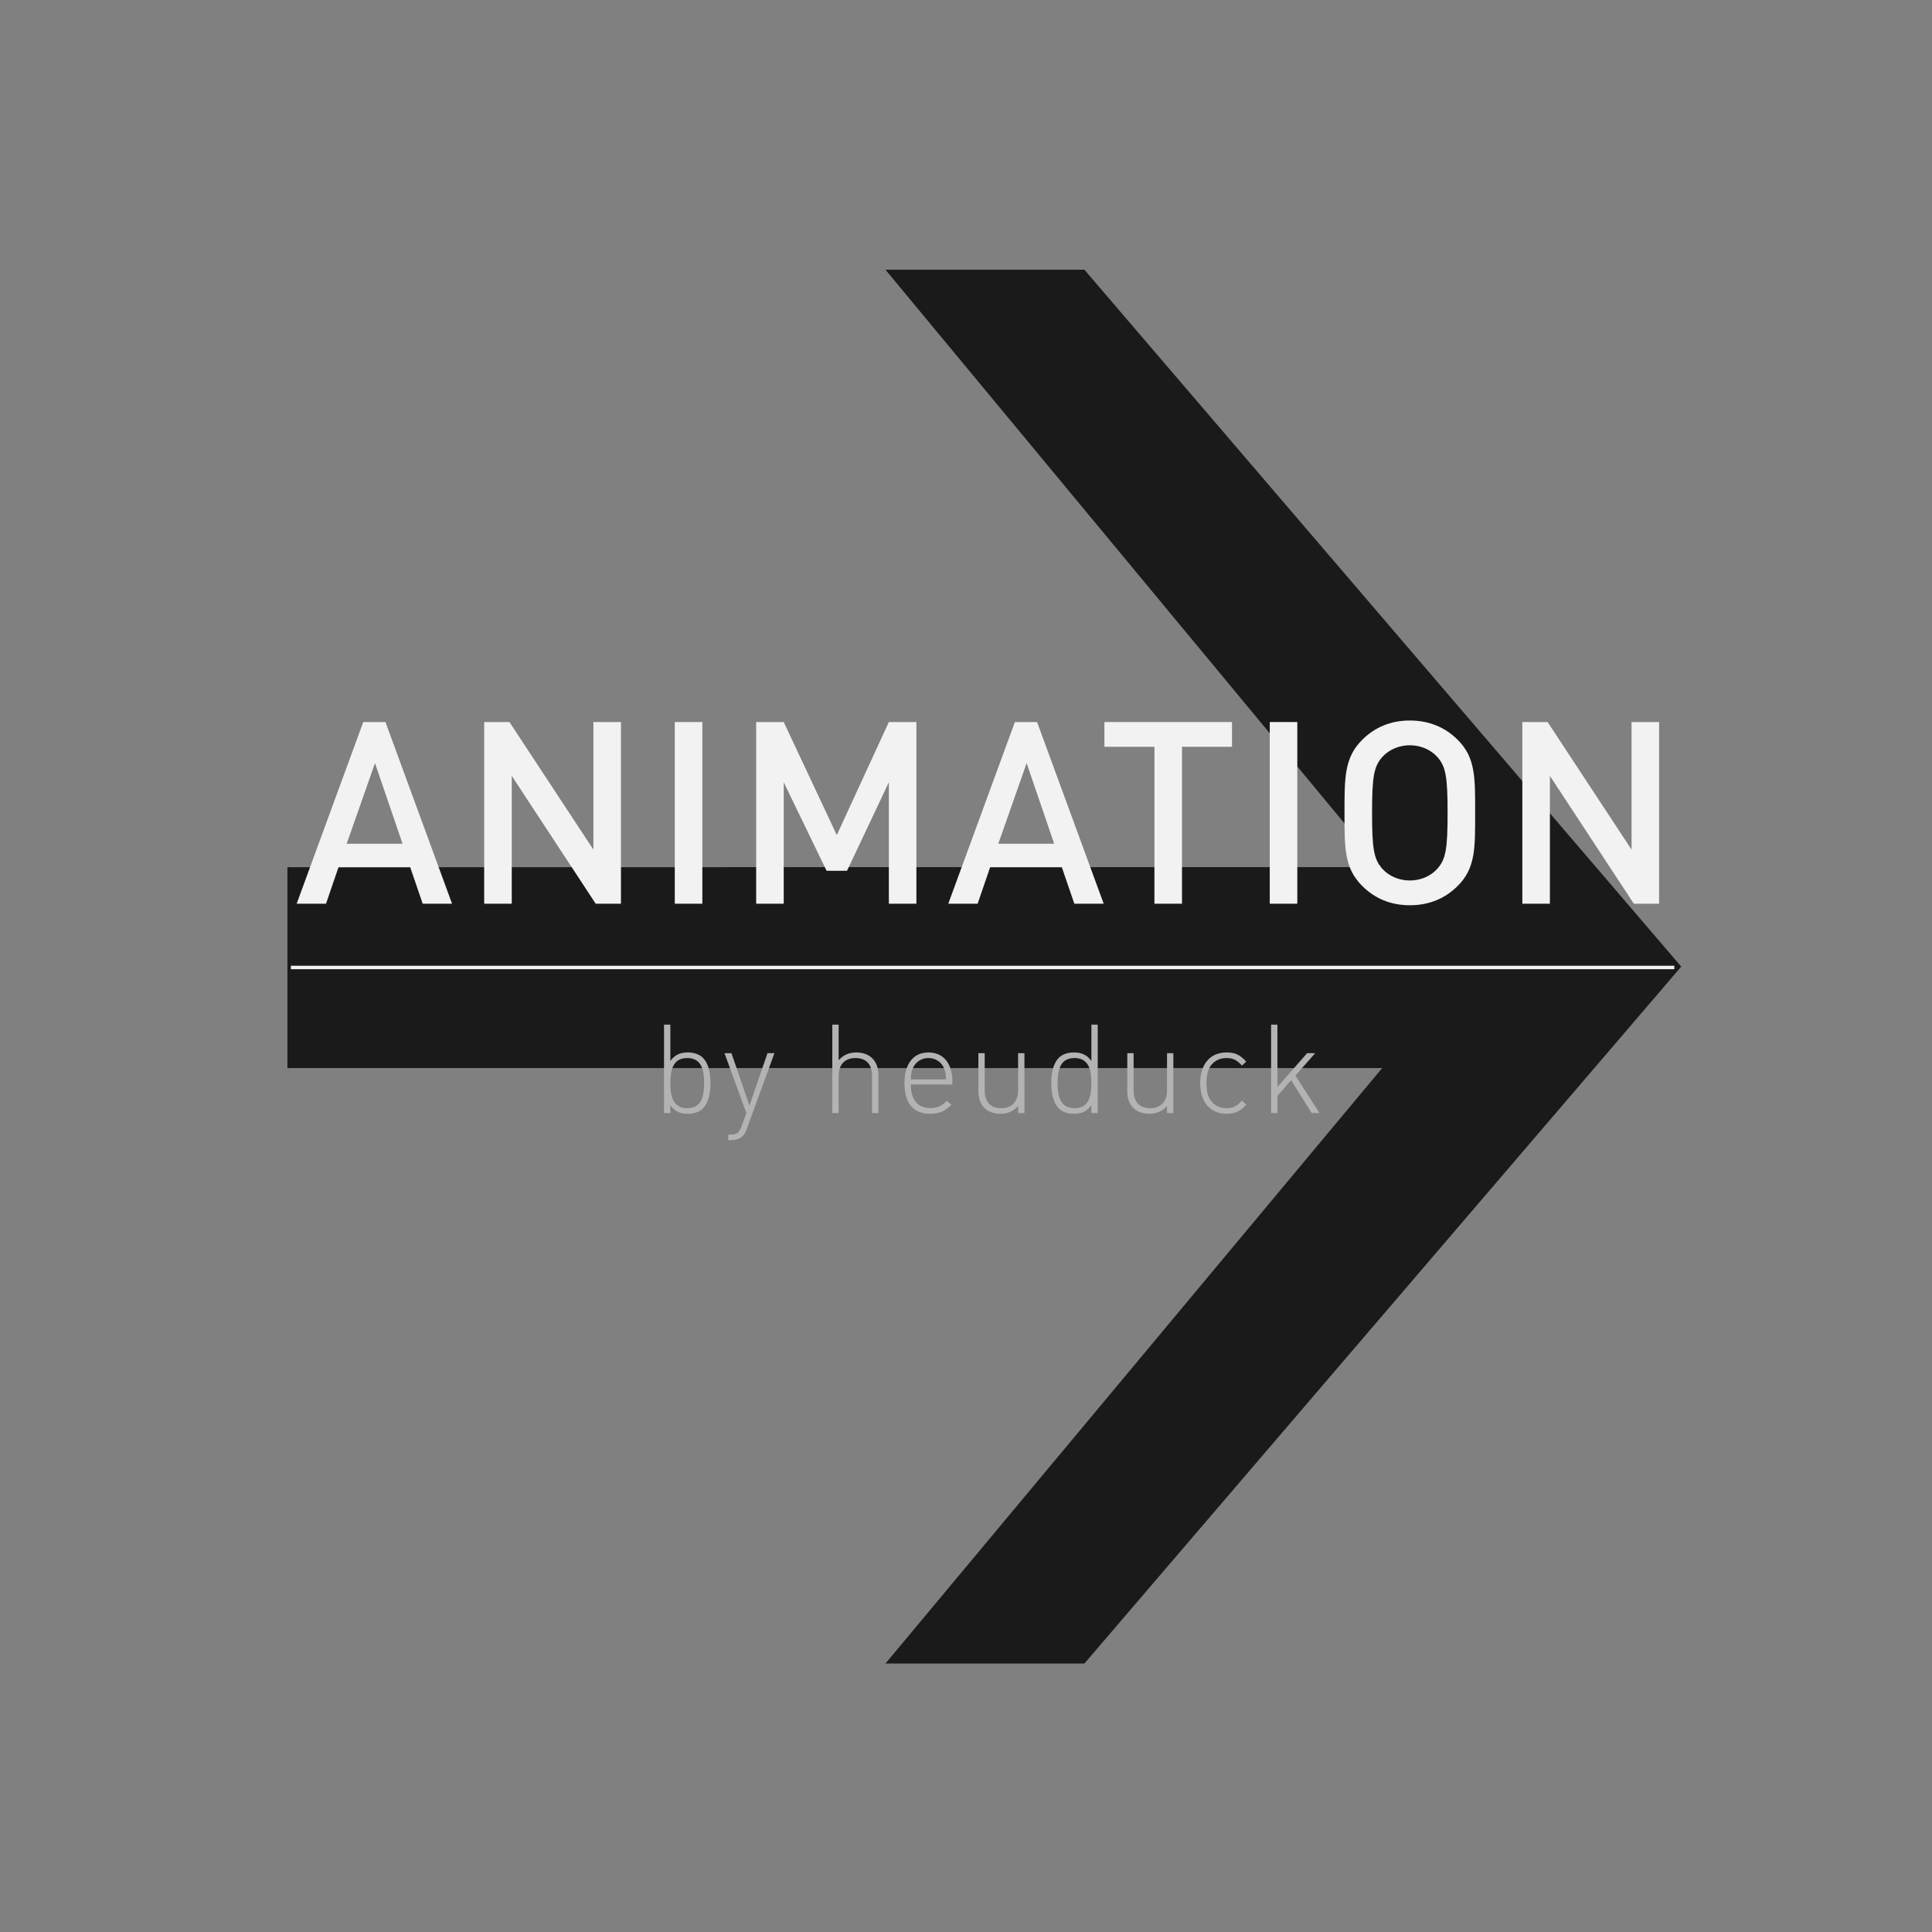 <?xml version="1.0" encoding="utf-8"?>
<!DOCTYPE svg PUBLIC "-//W3C//DTD SVG 1.1//EN" "http://www.w3.org/Graphics/SVG/1.1/DTD/svg11.dtd">
<svg version="1.1" id="Calque_1" xmlns="http://www.w3.org/2000/svg" xmlns:xlink="http://www.w3.org/1999/xlink" x="0px" y="0px"
	 width="560px" height="560px" viewBox="0 0 560 560" enable-background="new 0 0 560 560" xml:space="preserve">
<rect x="0" y="0" width="560" height="560" fill="#808080" stroke="none"/>
<polygon fill="#1A1A1A" points="256.658,78.178 314.321,78.178 487.312,280.179 314.321,482.179 256.658,482.179 400.636,309.577 
	83.309,309.578 83.309,251.351 400.222,251.35 "/>
<g>
	<g>
		<path fill="#F2F2F2" d="M122.524,261.946L118.9,251.37H98.117l-3.624,10.576h-8.505l19.304-52.659h6.434l19.304,52.659H122.524z
			 M108.693,221.195l-8.209,23.371h16.197L108.693,221.195z"/>
		<path fill="#F2F2F2" d="M172.665,261.946l-24.332-37.054v37.054h-7.988v-52.659h7.322L172,246.268v-36.98h7.987v52.659H172.665z"
			/>
		<path fill="#F2F2F2" d="M195.588,261.946v-52.659h7.988v52.659H195.588z"/>
		<path fill="#F2F2F2" d="M257.638,261.946v-35.204l-12.129,25.664h-5.917l-12.425-25.664v35.204h-7.988v-52.659h7.988
			l15.383,32.765l15.088-32.765h7.987v52.659H257.638z"/>
		<path fill="#F2F2F2" d="M311.402,261.946l-3.624-10.576h-20.783l-3.624,10.576h-8.505l19.304-52.659h6.434l19.304,52.659H311.402z
			 M297.571,221.195l-8.209,23.371h16.197L297.571,221.195z"/>
		<path fill="#F2F2F2" d="M342.605,216.462v45.484h-7.987v-45.484h-14.496v-7.175h36.979v7.175H342.605z"/>
		<path fill="#F2F2F2" d="M368.044,261.946v-52.659h7.988v52.659H368.044z"/>
		<path fill="#F2F2F2" d="M422.55,256.77c-3.624,3.624-8.283,5.621-13.904,5.621s-10.206-1.997-13.83-5.621
			c-5.178-5.178-5.104-11.021-5.104-21.152c0-10.133-0.074-15.976,5.104-21.152c3.624-3.624,8.209-5.621,13.83-5.621
			s10.28,1.997,13.904,5.621c5.178,5.177,5.029,11.02,5.029,21.152C427.579,245.749,427.728,251.592,422.55,256.77z
			 M416.485,219.272c-1.849-1.997-4.733-3.255-7.84-3.255s-5.99,1.258-7.84,3.255c-2.588,2.81-3.105,5.769-3.105,16.345
			s0.518,13.534,3.105,16.345c1.85,1.997,4.733,3.254,7.84,3.254s5.991-1.257,7.84-3.254c2.589-2.811,3.106-5.769,3.106-16.345
			S419.074,222.082,416.485,219.272z"/>
		<path fill="#F2F2F2" d="M473.578,261.946l-24.332-37.054v37.054h-7.988v-52.659h7.322l24.333,36.98v-36.98h7.987v52.659H473.578z"
			/>
	</g>
</g>
<g>
	<path fill="#B3B3B3" d="M203.699,321.325c-0.899,0.9-2.447,1.512-4.247,1.512c-1.943,0-3.636-0.432-5.147-2.447v2.231h-1.836
		v-25.629h1.836v10.511c1.512-2.016,3.204-2.447,5.147-2.447c1.8,0,3.348,0.611,4.247,1.512c1.765,1.764,2.232,4.644,2.232,7.379
		S205.464,319.562,203.699,321.325z M199.2,306.676c-4.247,0-4.896,3.671-4.896,7.271s0.648,7.271,4.896,7.271
		s4.896-3.672,4.896-7.271S203.447,306.676,199.2,306.676z"/>
	<path fill="#B3B3B3" d="M216.408,327.337c-0.324,0.936-0.684,1.584-1.188,2.016c-0.864,0.828-2.124,1.116-3.276,1.116h-0.863v-1.62
		h0.684c1.979,0,2.52-0.648,3.168-2.376l1.403-3.852l-6.335-17.35h2.016l5.22,15.19l5.219-15.19h2.017L216.408,327.337z"/>
	<path fill="#B3B3B3" d="M252.767,322.621v-10.763c0-3.348-1.691-5.183-4.787-5.183s-4.896,1.907-4.896,5.183v10.763h-1.836v-25.629
		h1.836v10.331c1.296-1.512,3.023-2.268,5.111-2.268c3.96,0,6.407,2.483,6.407,6.479v11.086H252.767z"/>
	<path fill="#B3B3B3" d="M264,314.343c0,4.391,1.979,6.839,5.651,6.839c2.052,0,3.312-0.612,4.787-2.088l1.368,1.08
		c-1.764,1.764-3.384,2.663-6.264,2.663c-4.787,0-7.379-3.096-7.379-8.891c0-5.579,2.592-8.891,6.947-8.891
		c4.319,0,6.947,3.167,6.947,8.459v0.828H264z M273.611,309.591c-0.756-1.8-2.521-2.915-4.5-2.915s-3.743,1.115-4.499,2.915
		c-0.433,1.08-0.54,1.62-0.612,3.275h10.223C274.15,311.211,274.043,310.671,273.611,309.591z"/>
	<path fill="#B3B3B3" d="M295.103,322.621v-2.052c-1.296,1.512-3.023,2.268-5.111,2.268c-1.943,0-3.491-0.575-4.607-1.655
		c-1.151-1.116-1.8-2.771-1.8-4.823v-11.087h1.836v10.763c0,3.348,1.691,5.184,4.787,5.184s4.896-1.908,4.896-5.184v-10.763h1.836
		v17.35H295.103z"/>
	<path fill="#B3B3B3" d="M316.342,322.621v-2.231c-1.512,2.016-3.204,2.447-5.147,2.447c-1.8,0-3.348-0.611-4.247-1.512
		c-1.765-1.764-2.232-4.644-2.232-7.379s0.468-5.615,2.232-7.379c0.899-0.9,2.447-1.512,4.247-1.512
		c1.943,0,3.636,0.432,5.147,2.447v-10.511h1.836v25.629H316.342z M311.446,306.676c-4.247,0-4.896,3.671-4.896,7.271
		s0.648,7.271,4.896,7.271s4.896-3.672,4.896-7.271S315.693,306.676,311.446,306.676z"/>
	<path fill="#B3B3B3" d="M338.266,322.621v-2.052c-1.296,1.512-3.023,2.268-5.111,2.268c-1.943,0-3.491-0.575-4.607-1.655
		c-1.151-1.116-1.8-2.771-1.8-4.823v-11.087h1.836v10.763c0,3.348,1.691,5.184,4.787,5.184s4.896-1.908,4.896-5.184v-10.763h1.836
		v17.35H338.266z"/>
	<path fill="#B3B3B3" d="M355.51,322.837c-4.715,0-7.631-3.383-7.631-8.891c0-5.507,2.916-8.891,7.631-8.891
		c2.376,0,3.852,0.611,5.724,2.663l-1.26,1.152c-1.476-1.656-2.628-2.195-4.464-2.195c-1.943,0-3.563,0.791-4.607,2.304
		c-0.863,1.26-1.188,2.627-1.188,4.967s0.324,3.708,1.188,4.968c1.044,1.512,2.664,2.304,4.607,2.304
		c1.836,0,2.988-0.54,4.464-2.196l1.26,1.152C359.361,322.226,357.886,322.837,355.51,322.837z"/>
	<path fill="#B3B3B3" d="M380.205,322.621l-5.975-9.538l-3.96,4.571v4.967h-1.836v-25.629h1.836v18.07l8.604-9.791h2.339
		l-5.723,6.479l6.983,10.87H380.205z"/>
</g>
<line fill="none" stroke="#F2F2F2" stroke-miterlimit="10" x1="84.31" y1="280.429" x2="485.31" y2="280.429"/>
</svg>
